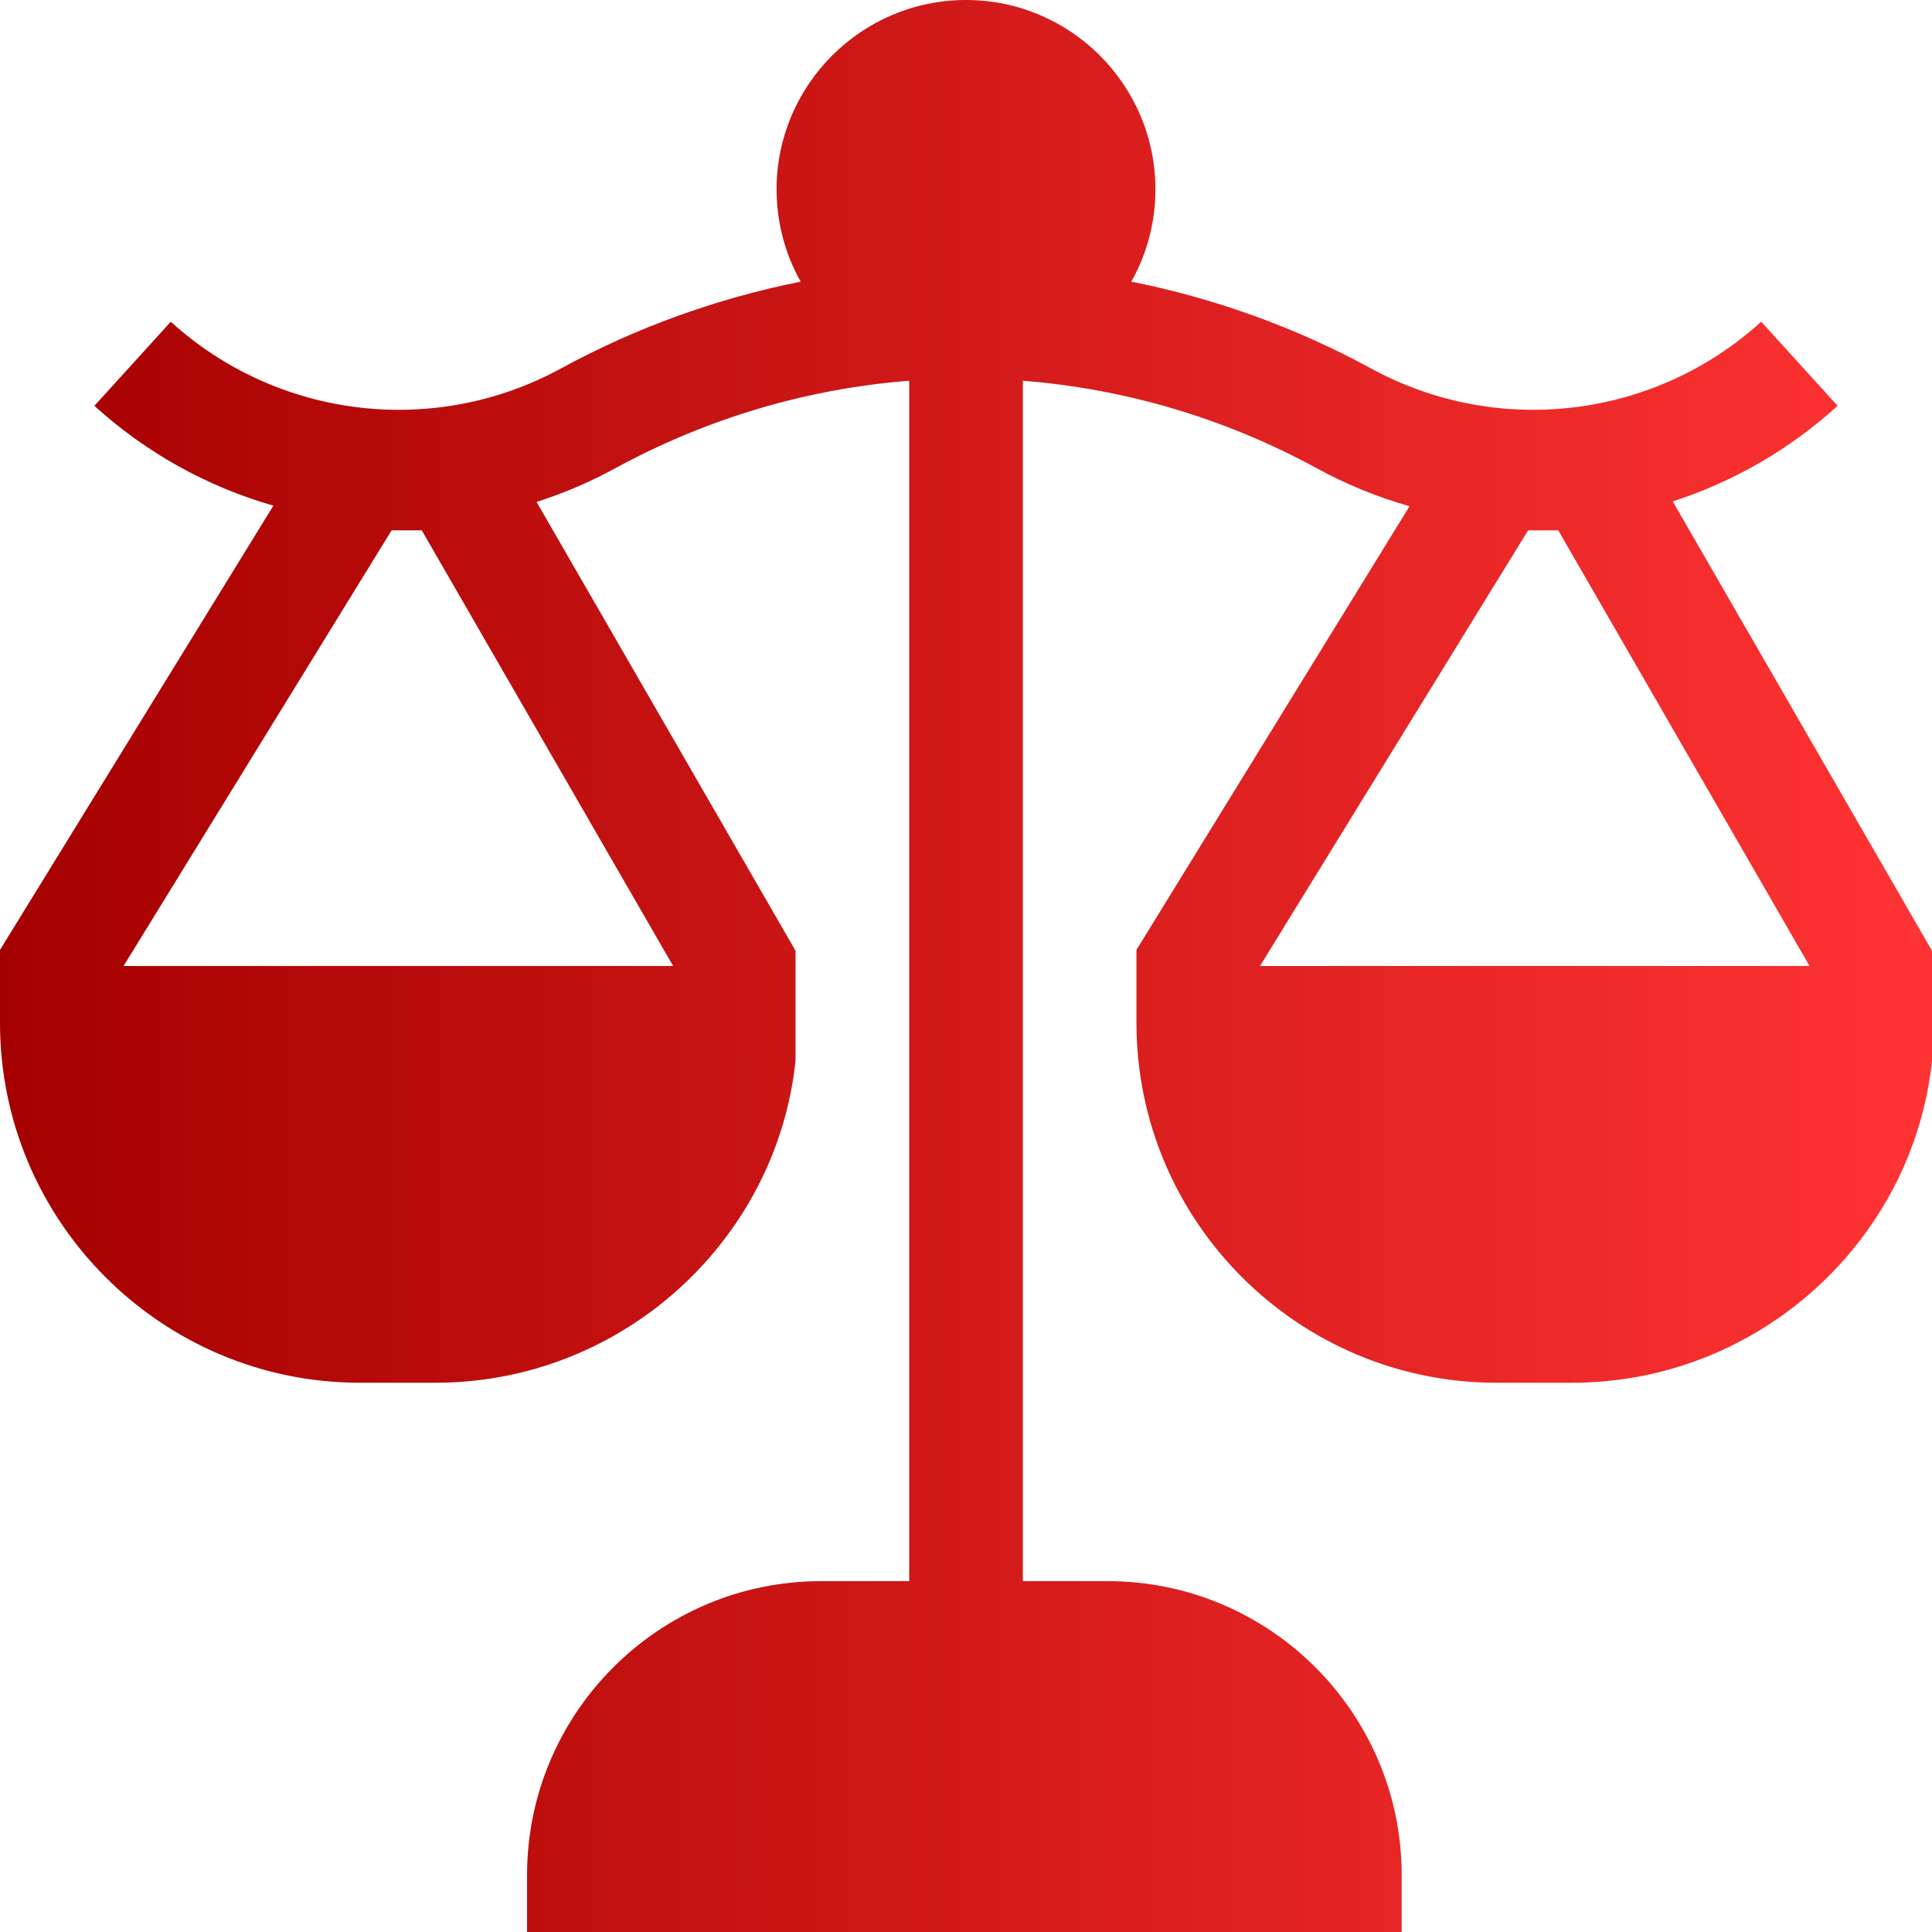 <svg width="40" height="40" viewBox="0 0 40 40" fill="none" xmlns="http://www.w3.org/2000/svg">
<path d="M34.632 10.381C35.898 9.972 37.062 9.297 38.046 8.402L36.464 6.661C34.254 8.67 31.008 9.059 28.387 7.629C26.832 6.781 25.154 6.177 23.423 5.831C23.751 5.248 23.922 4.59 23.922 3.922C23.922 1.759 22.162 0 20 0C17.838 0 16.078 1.759 16.078 3.922C16.078 4.59 16.249 5.248 16.577 5.831C14.846 6.177 13.168 6.781 11.613 7.629C8.992 9.059 5.746 8.67 3.536 6.661L1.954 8.402C3.014 9.366 4.282 10.074 5.66 10.469L0 19.667V21.177C0 25.285 3.343 28.628 7.451 28.628H9.02C12.863 28.628 16.077 25.702 16.471 21.961V19.685L11.109 10.392C11.674 10.211 12.22 9.978 12.74 9.694C14.655 8.65 16.727 8.047 18.824 7.883V32.736H16.999C13.643 32.736 10.912 35.467 10.912 38.823V40H29.02V38.823C29.02 35.467 26.289 32.736 22.933 32.736H21.177V7.883C23.273 8.047 25.345 8.65 27.26 9.694C27.87 10.027 28.515 10.291 29.183 10.481L23.529 19.667V21.177C23.529 25.285 26.872 28.628 30.98 28.628H32.549C36.393 28.628 39.607 25.702 40 21.961V19.685L34.632 10.381ZM2.558 20L8.108 10.98H8.732L13.936 20H2.558ZM26.087 20L31.638 10.98H32.262L37.465 20H26.087Z" fill="url(#paint0_linear_1413_3781)"/>
<defs>
<linearGradient id="paint0_linear_1413_3781" x1="0" y1="20" x2="40" y2="20" gradientUnits="userSpaceOnUse">
<stop stop-color="#A50000"/>
<stop offset="1" stop-color="#FF3333"/>
</linearGradient>
</defs>
</svg>
